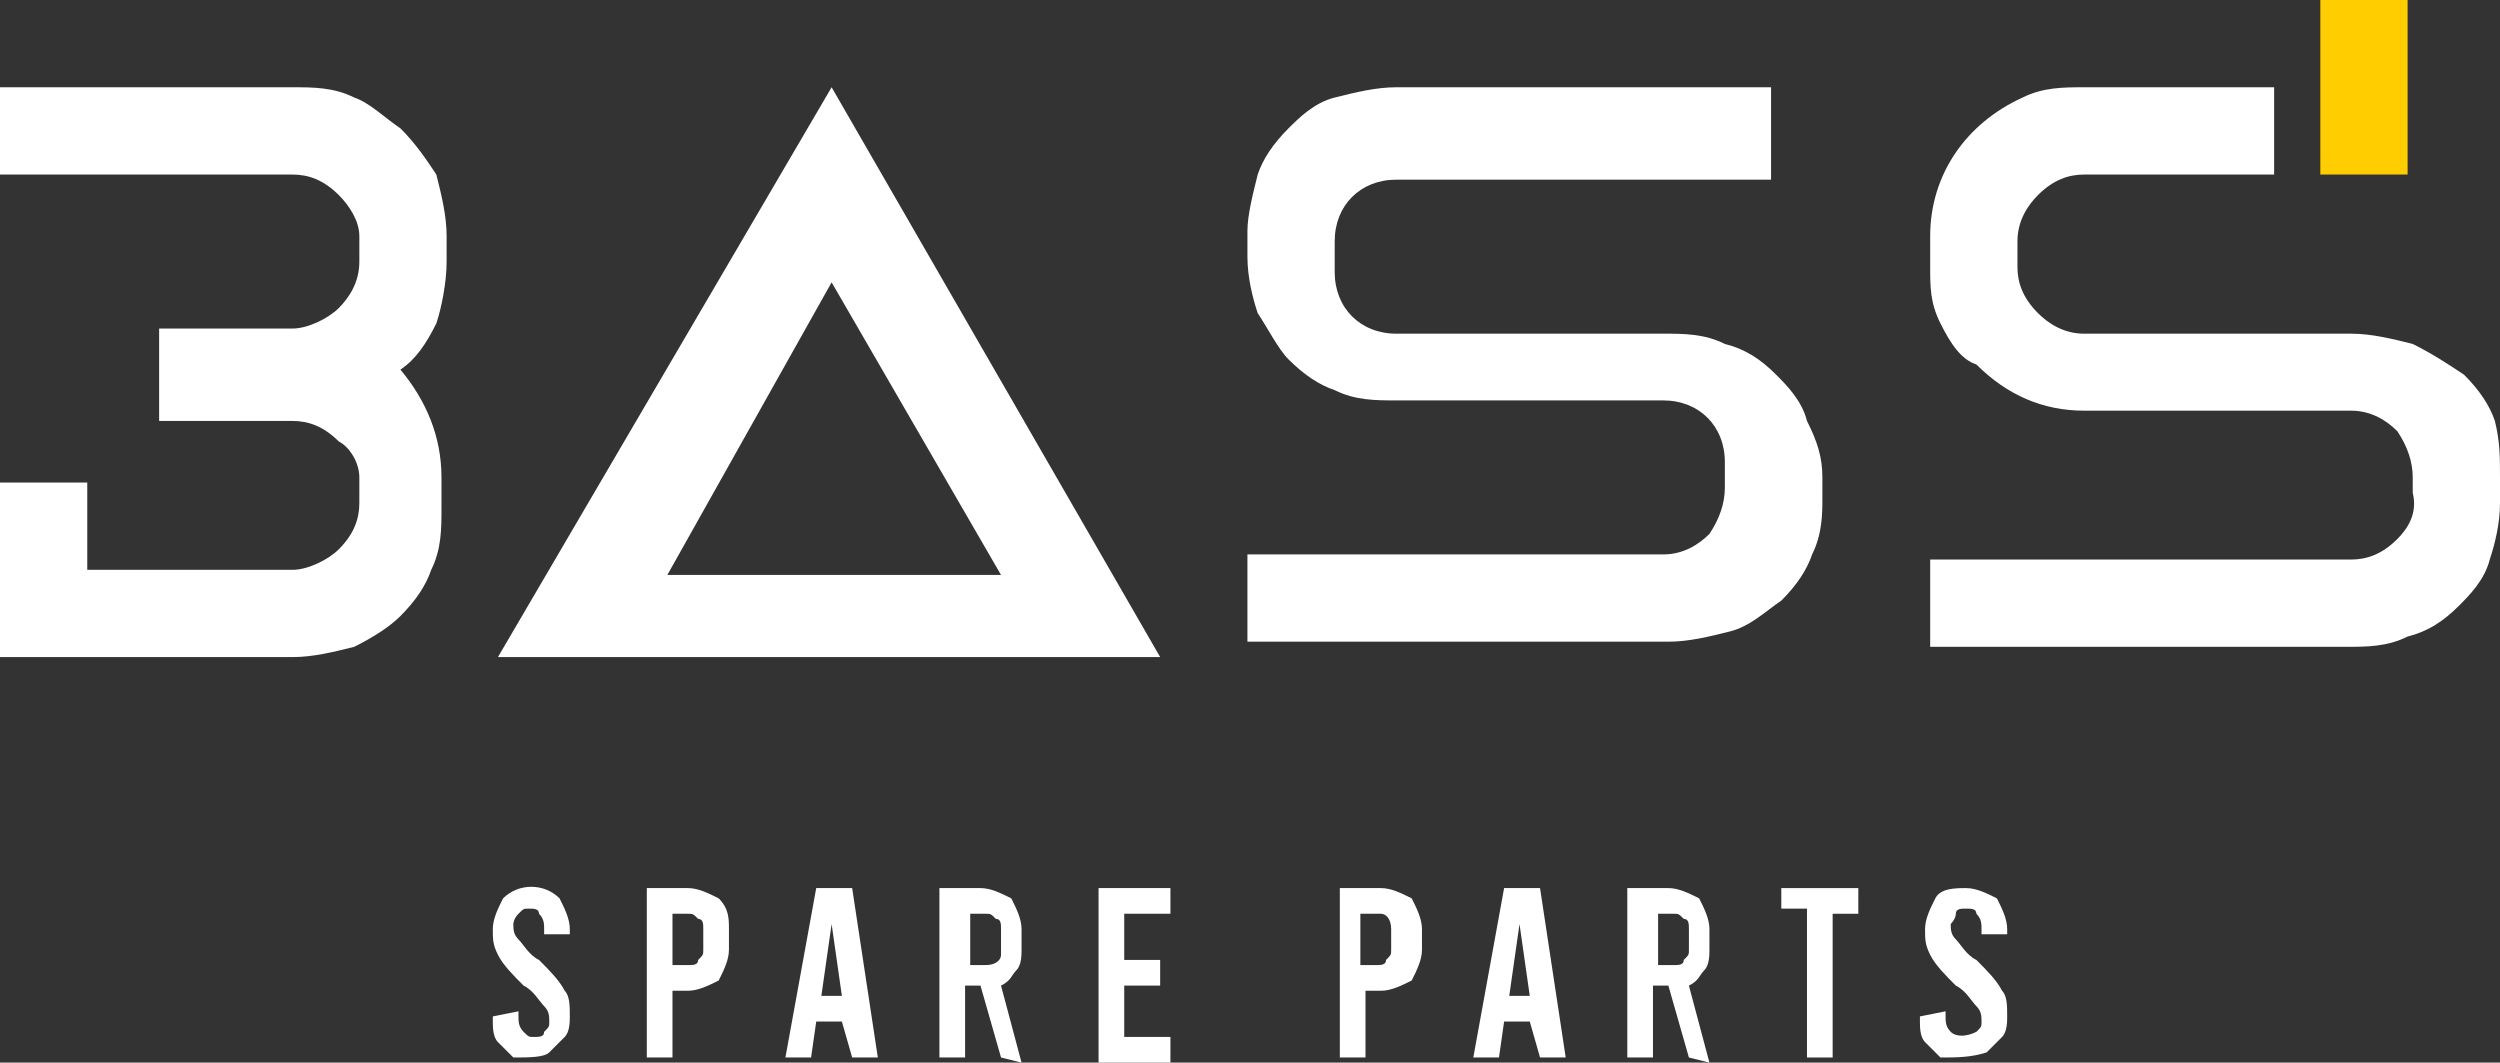 <?xml version="1.0" encoding="UTF-8"?> <!-- Generator: Adobe Illustrator 24.3.0, SVG Export Plug-In . SVG Version: 6.00 Build 0) --> <svg xmlns="http://www.w3.org/2000/svg" xmlns:xlink="http://www.w3.org/1999/xlink" version="1.1" id="katman_1" x="0px" y="0px" viewBox="0 0 48.7 20.7" style="enable-background:new 0 0 48.7 20.7;" xml:space="preserve"><rect x="0" y="0" width="48.7" height="20.7" fill="#333333" stroke="none"/> <style type="text/css"> .st0{fill:#FFFFFF;} .st1{fill:#FFCD00;} </style> <path class="st0" d="M10,20.6c-0.1-0.1-0.2-0.2-0.3-0.3c-0.1-0.1-0.1-0.3-0.1-0.4v-0.1l0.5-0.1v0.1c0,0.1,0,0.2,0.1,0.3 c0.1,0.1,0.1,0.1,0.2,0.1c0.1,0,0.2,0,0.2-0.1c0.1-0.1,0.1-0.1,0.1-0.2c0-0.1,0-0.2-0.1-0.3c-0.1-0.1-0.2-0.3-0.4-0.4 c-0.2-0.2-0.4-0.4-0.5-0.6c-0.1-0.2-0.1-0.3-0.1-0.5c0-0.2,0.1-0.4,0.2-0.6c0.3-0.3,0.8-0.3,1.1,0c0.1,0.2,0.2,0.4,0.2,0.6v0.1h-0.5 v-0.1c0-0.1,0-0.2-0.1-0.3c0-0.1-0.1-0.1-0.2-0.1c-0.1,0-0.1,0-0.2,0.1c-0.1,0.1-0.1,0.2-0.1,0.2c0,0.1,0,0.2,0.1,0.3 c0.1,0.1,0.2,0.3,0.4,0.4c0.2,0.2,0.4,0.4,0.5,0.6c0.1,0.1,0.1,0.3,0.1,0.5c0,0.1,0,0.3-0.1,0.4c-0.1,0.1-0.2,0.2-0.3,0.3 C10.6,20.6,10.3,20.6,10,20.6L10,20.6z"></path> <path class="st0" d="M12.6,17.3h0.8c0.2,0,0.4,0.1,0.6,0.2c0.2,0.2,0.2,0.4,0.2,0.6v0.4c0,0.2-0.1,0.4-0.2,0.6 c-0.2,0.1-0.4,0.2-0.6,0.2h-0.3v1.3h-0.5V17.3z M13.4,18.8c0.1,0,0.2,0,0.2-0.1c0.1-0.1,0.1-0.1,0.1-0.2v-0.4c0-0.1,0-0.2-0.1-0.2 c-0.1-0.1-0.1-0.1-0.2-0.1h-0.3v1L13.4,18.8z"></path> <path class="st0" d="M16.4,19.9h-0.5l-0.1,0.7h-0.5l0.6-3.3h0.7l0.5,3.3h-0.5L16.4,19.9z M16.4,19.4L16.2,18l-0.2,1.4H16.4z"></path> <path class="st0" d="M19.5,20.6l-0.4-1.4h-0.3v1.4h-0.5v-3.3h0.8c0.2,0,0.4,0.1,0.6,0.2c0.1,0.2,0.2,0.4,0.2,0.6v0.4 c0,0.1,0,0.3-0.1,0.4c-0.1,0.1-0.1,0.2-0.3,0.3l0.4,1.5L19.5,20.6z M18.9,18.8h0.3c0.2,0,0.3-0.1,0.3-0.2c0,0,0,0,0-0.1v-0.4 c0-0.1,0-0.2-0.1-0.2c-0.1-0.1-0.1-0.1-0.2-0.1h-0.3V18.8z"></path> <path class="st0" d="M21.4,17.3h1.4v0.5h-0.9v0.9h0.7v0.5h-0.7v1h0.9v0.5h-1.4V17.3z"></path> <path class="st0" d="M26.1,17.3h0.8c0.2,0,0.4,0.1,0.6,0.2c0.1,0.2,0.2,0.4,0.2,0.6v0.4c0,0.2-0.1,0.4-0.2,0.6 c-0.2,0.1-0.4,0.2-0.6,0.2h-0.3v1.3h-0.5V17.3z M26.8,18.8c0.1,0,0.2,0,0.2-0.1c0.1-0.1,0.1-0.1,0.1-0.2v-0.4c0-0.2-0.1-0.3-0.2-0.3 c0,0,0,0-0.1,0h-0.3v1L26.8,18.8z"></path> <path class="st0" d="M29.8,19.9h-0.5l-0.1,0.7h-0.5l0.6-3.3h0.7l0.5,3.3h-0.5L29.8,19.9z M29.8,19.4L29.6,18l-0.2,1.4L29.8,19.4z"></path> <path class="st0" d="M32.9,20.6l-0.4-1.4h-0.3v1.4h-0.5v-3.3h0.8c0.2,0,0.4,0.1,0.6,0.2c0.1,0.2,0.2,0.4,0.2,0.6v0.4 c0,0.1,0,0.3-0.1,0.4c-0.1,0.1-0.1,0.2-0.3,0.3l0.4,1.5L32.9,20.6z M32.3,18.8h0.3c0.1,0,0.2,0,0.2-0.1c0.1-0.1,0.1-0.1,0.1-0.2 v-0.4c0-0.1,0-0.2-0.1-0.2c-0.1-0.1-0.1-0.1-0.2-0.1h-0.3V18.8z"></path> <path class="st0" d="M34.6,17.3h1.6v0.5h-0.5v2.8h-0.5v-2.9h-0.5V17.3z"></path> <path class="st0" d="M37.8,20.6c-0.1-0.1-0.2-0.2-0.3-0.3c-0.1-0.1-0.1-0.3-0.1-0.4v-0.1l0.5-0.1v0.1c0,0.1,0,0.2,0.1,0.3 c0.1,0.1,0.3,0.1,0.5,0c0.1-0.1,0.1-0.1,0.1-0.2c0-0.1,0-0.2-0.1-0.3c-0.1-0.1-0.2-0.3-0.4-0.4c-0.2-0.2-0.4-0.4-0.5-0.6 c-0.1-0.2-0.1-0.3-0.1-0.5c0-0.2,0.1-0.4,0.2-0.6c0.1-0.2,0.4-0.2,0.6-0.2c0.2,0,0.4,0.1,0.6,0.2c0.1,0.2,0.2,0.4,0.2,0.6v0.1h-0.5 v-0.1c0-0.1,0-0.2-0.1-0.3c0-0.1-0.1-0.1-0.2-0.1c-0.1,0-0.2,0-0.2,0.1c0,0.1-0.1,0.2-0.1,0.2c0,0.1,0,0.2,0.1,0.3 c0.1,0.1,0.2,0.3,0.4,0.4c0.2,0.2,0.4,0.4,0.5,0.6c0.1,0.1,0.1,0.3,0.1,0.5c0,0.1,0,0.3-0.1,0.4c-0.1,0.1-0.2,0.2-0.3,0.3 C38.4,20.6,38.1,20.6,37.8,20.6L37.8,20.6z"></path> <rect x="45.2" y="0" class="st1" width="1.7" height="3.4"></rect> <path class="st0" d="M35.2,8.2c-0.1-0.4-0.4-0.7-0.6-0.9c-0.3-0.3-0.6-0.5-1-0.6c-0.4-0.2-0.8-0.2-1.2-0.2h-5.2 c-0.7,0-1.2-0.5-1.2-1.2c0,0,0,0,0,0V4.7c0-0.7,0.5-1.2,1.2-1.2c0,0,0,0,0,0h7.3V1.7h-7.3c-0.4,0-0.8,0.1-1.2,0.2 c-0.4,0.1-0.7,0.4-0.9,0.6c-0.3,0.3-0.5,0.6-0.6,0.9c-0.1,0.4-0.2,0.8-0.2,1.1v0.5c0,0.4,0.1,0.8,0.2,1.1c0.2,0.3,0.4,0.7,0.6,0.9 c0.3,0.3,0.6,0.5,0.9,0.6c0.4,0.2,0.8,0.2,1.2,0.2h5.2c0.7,0,1.2,0.5,1.2,1.2c0,0,0,0,0,0v0.5c0,0.3-0.1,0.6-0.3,0.9 c-0.2,0.2-0.5,0.4-0.9,0.4h-8.1v1.7h8.2c0.4,0,0.8-0.1,1.2-0.2c0.4-0.1,0.7-0.4,1-0.6c0.3-0.3,0.5-0.6,0.6-0.9 c0.2-0.4,0.2-0.8,0.2-1.1V9.3C35.5,8.9,35.4,8.6,35.2,8.2z"></path> <path class="st0" d="M8.7,5.1V4.6c0-0.4-0.1-0.8-0.2-1.2C8.3,3.1,8.1,2.8,7.8,2.5C7.5,2.3,7.2,2,6.9,1.9C6.5,1.7,6.1,1.7,5.7,1.7H0 v1.7h5.7c0.3,0,0.6,0.1,0.9,0.4C6.8,4,7,4.3,7,4.6v0.5C7,5.5,6.8,5.8,6.6,6C6.4,6.2,6,6.4,5.7,6.4H3.1v1.8h2.6 c0.3,0,0.6,0.1,0.9,0.4C6.8,8.7,7,9,7,9.3v0.5c0,0.3-0.1,0.6-0.4,0.9c-0.2,0.2-0.6,0.4-0.9,0.4h-4V9.4H0v3.4h5.7 c0.4,0,0.8-0.1,1.2-0.2c0.4-0.2,0.7-0.4,0.9-0.6c0.3-0.3,0.5-0.6,0.6-0.9c0.2-0.4,0.2-0.8,0.2-1.2V9.3c0-0.8-0.3-1.5-0.8-2.1 C8.1,7,8.3,6.7,8.5,6.3C8.6,6,8.7,5.5,8.7,5.1z"></path> <path class="st0" d="M48.7,9.3v0.5c0,0.4-0.1,0.8-0.2,1.1c-0.1,0.4-0.4,0.7-0.6,0.9c-0.3,0.3-0.6,0.5-1,0.6 c-0.4,0.2-0.8,0.2-1.2,0.2h-8.1v-1.7h8.2c0.3,0,0.6-0.1,0.9-0.4c0.2-0.2,0.4-0.5,0.3-0.9V9.3c0-0.3-0.1-0.6-0.3-0.9 c-0.2-0.2-0.5-0.4-0.9-0.4h-5.2c-0.8,0-1.5-0.3-2.1-0.9C38.2,7,38,6.7,37.8,6.3c-0.2-0.4-0.2-0.7-0.2-1.1V4.6c0-1.2,0.7-2.2,1.8-2.7 c0.4-0.2,0.8-0.2,1.2-0.2h3.7v1.7h-3.7c-0.3,0-0.6,0.1-0.9,0.4c-0.2,0.2-0.4,0.5-0.4,0.9v0.5c0,0.3,0.1,0.6,0.4,0.9 c0.2,0.2,0.5,0.4,0.9,0.4h5.2c0.4,0,0.8,0.1,1.2,0.2c0.4,0.2,0.7,0.4,1,0.6c0.3,0.3,0.5,0.6,0.6,0.9C48.7,8.6,48.7,8.9,48.7,9.3z"></path> <path class="st0" d="M16.2,1.7L9.7,12.8h12.9L16.2,1.7z M16.2,5.5l3.3,5.7h-6.5L16.2,5.5z"></path> </svg> 